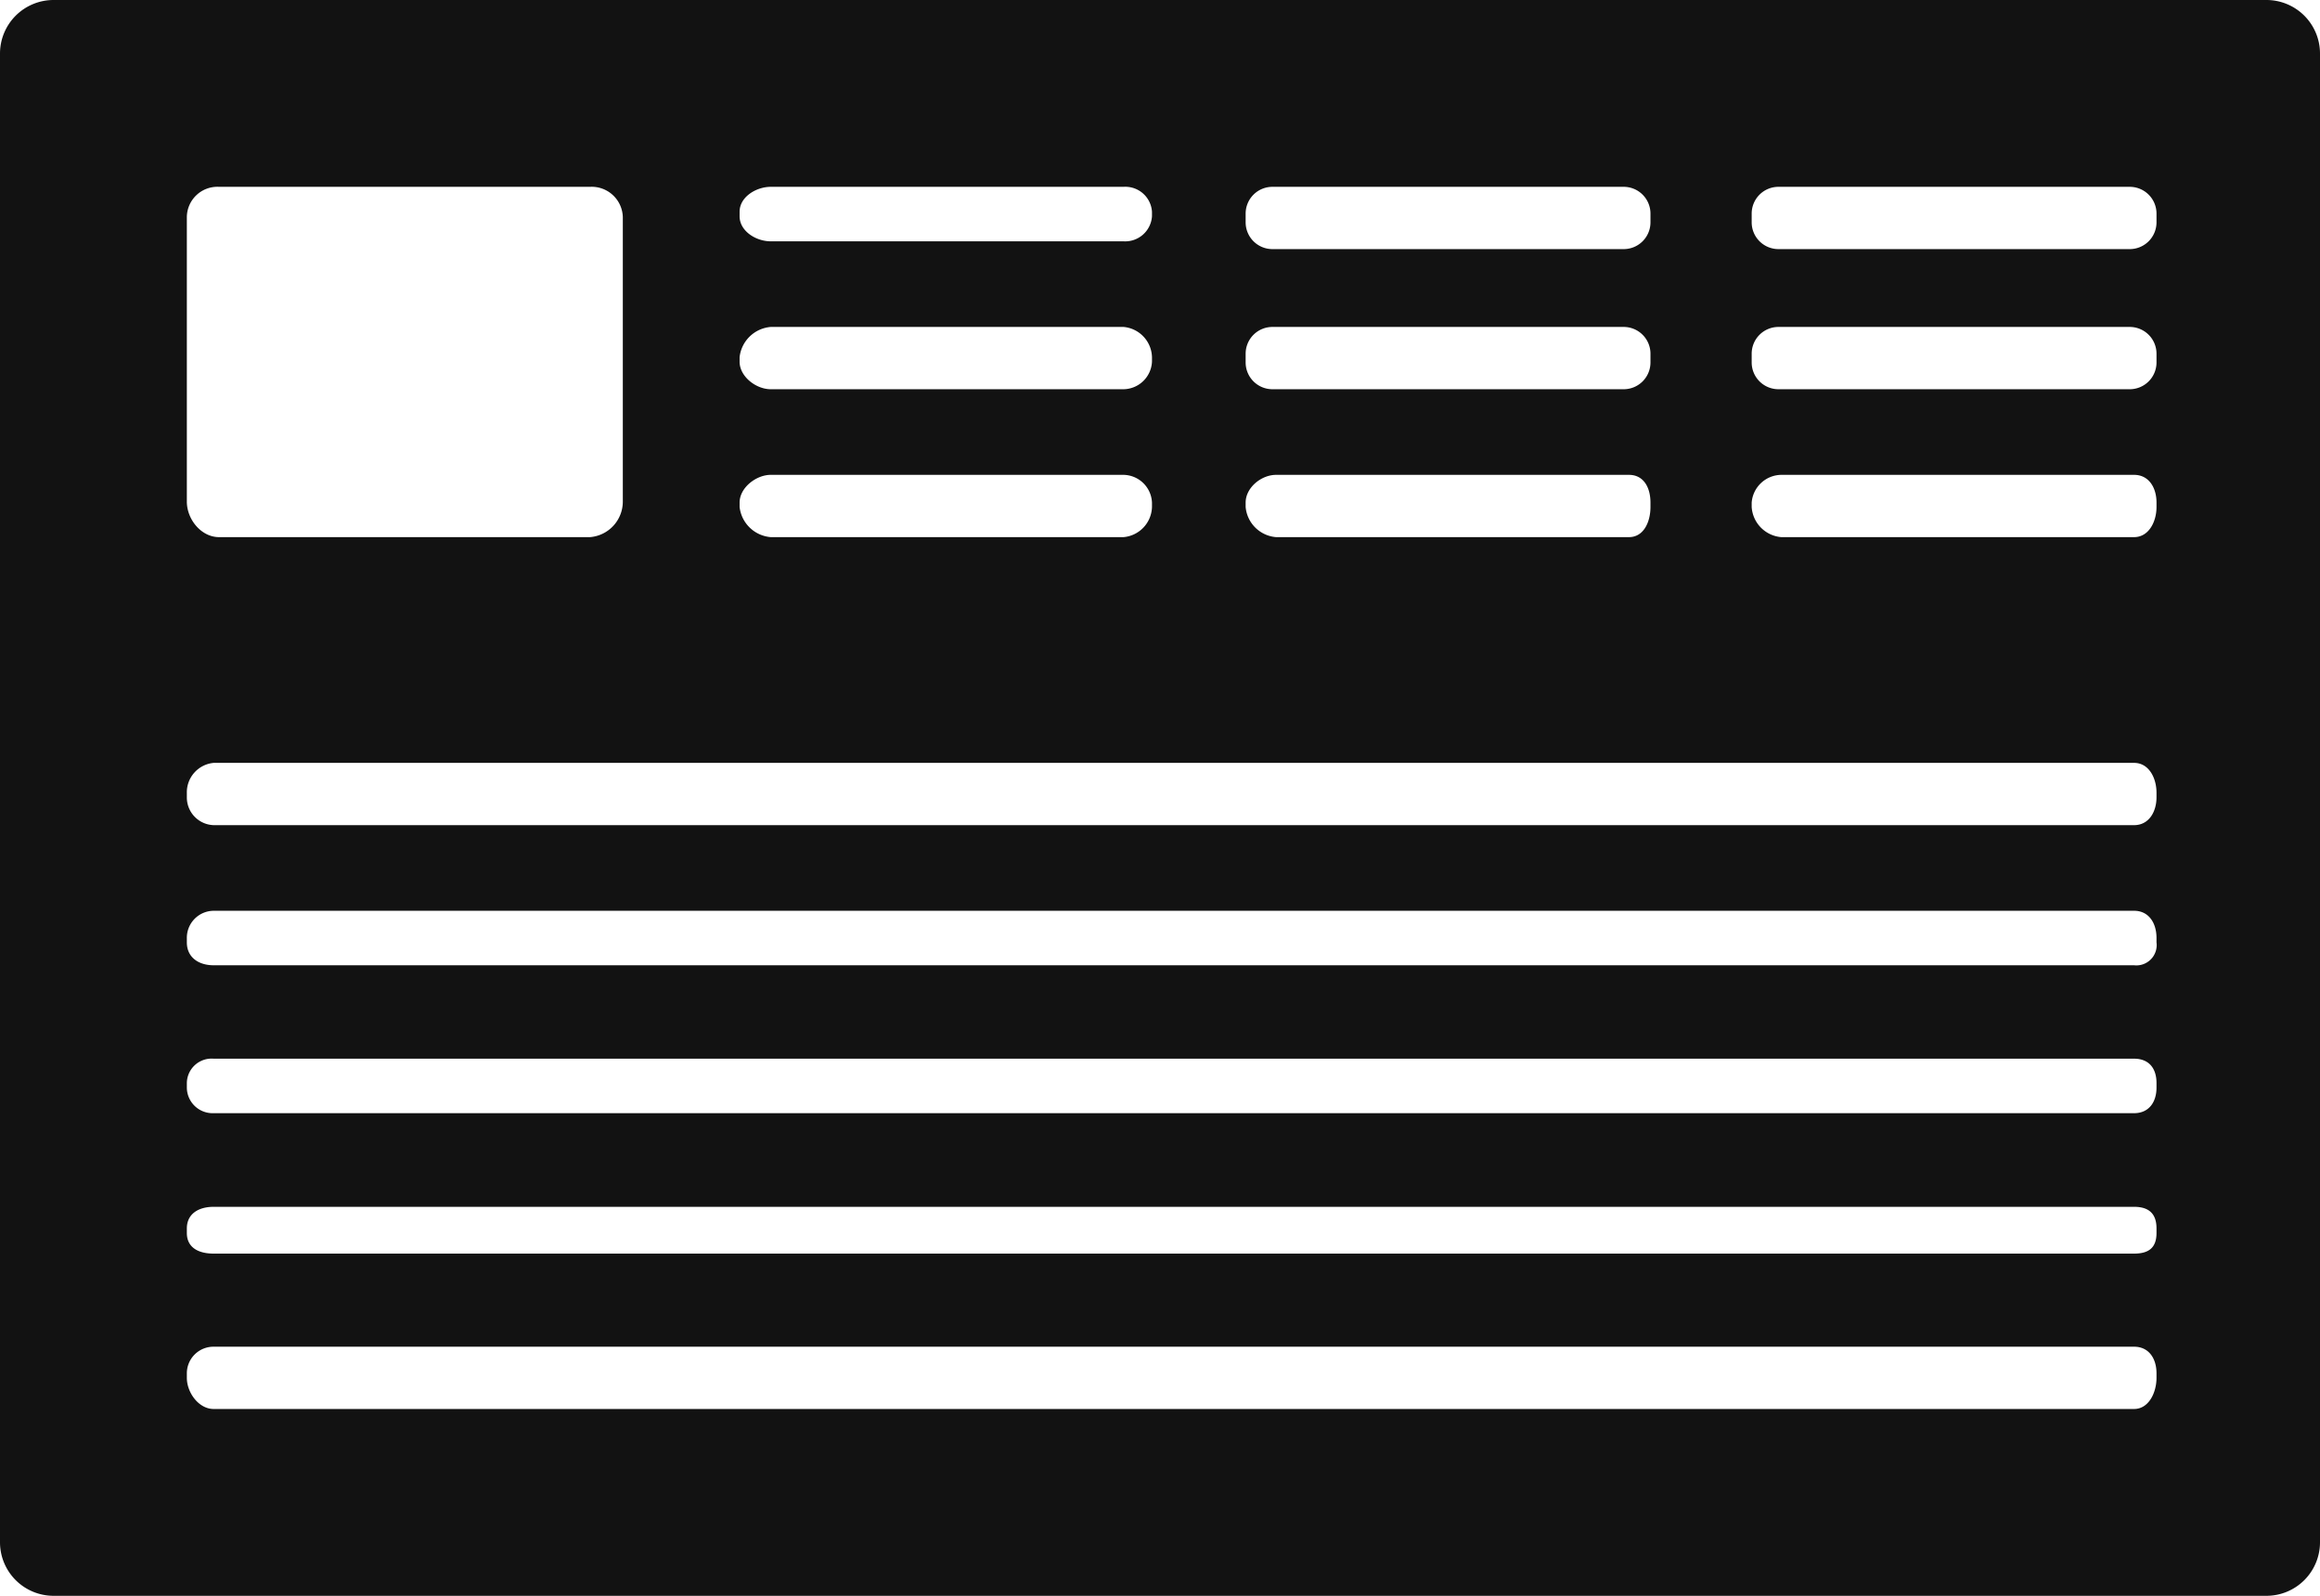 <svg id="Layer_1" data-name="Layer 1" xmlns="http://www.w3.org/2000/svg" viewBox="0 0 298 205"><defs><style>.cls-1{fill:#121212;}</style></defs><title>air-conditioner</title><path class="cls-1" d="M299,100.88A6.88,6.88,0,0,0,292.12,94H7.88A6.88,6.88,0,0,0,1,100.88V292.12A6.88,6.88,0,0,0,7.88,299H292.12a6.88,6.88,0,0,0,6.88-6.88Zm-21,21.68a3.44,3.44,0,0,1-3.44,3.44H229.44a3.44,3.44,0,0,1-3.44-3.44v-1.12a3.44,3.44,0,0,1,3.44-3.44h45.12a3.44,3.44,0,0,1,3.44,3.44Zm0,18a3.44,3.44,0,0,1-3.44,3.44H229.44a3.44,3.44,0,0,1-3.44-3.44v-1.12a3.44,3.44,0,0,1,3.44-3.44h45.12a3.44,3.44,0,0,1,3.44,3.44Zm-52,18a3.86,3.86,0,0,1,3.8-3.56h45.32c1.9,0,2.88,1.65,2.88,3.56v.57c0,1.9-1,3.87-2.88,3.87H229.8a4.15,4.15,0,0,1-3.8-3.87Zm-13-36a3.44,3.44,0,0,1-3.44,3.44H164.44a3.44,3.44,0,0,1-3.44-3.44v-1.12a3.44,3.44,0,0,1,3.44-3.44h45.12a3.44,3.44,0,0,1,3.44,3.44Zm0,18a3.44,3.44,0,0,1-3.44,3.44H164.44a3.44,3.44,0,0,1-3.44-3.44v-1.12a3.44,3.44,0,0,1,3.44-3.44h45.12a3.44,3.44,0,0,1,3.44,3.44Zm-52,18c0-1.91,2-3.56,3.91-3.56h45.33c1.9,0,2.76,1.65,2.76,3.56v.57c0,1.9-.86,3.87-2.76,3.87H164.91a4.26,4.26,0,0,1-3.91-3.87ZM96,121.2c0-1.9,2.13-3.2,4-3.2h45.32a3.43,3.43,0,0,1,3.65,3.2v.58a3.45,3.45,0,0,1-3.65,3.22H100c-1.91,0-4-1.32-4-3.22Zm0,18.68a4.38,4.38,0,0,1,4-3.88h45.32a4,4,0,0,1,3.65,3.88v.58a3.71,3.71,0,0,1-3.65,3.54H100c-1.91,0-4-1.64-4-3.54Zm0,18.68c0-1.91,2.13-3.56,4-3.56h45.32a3.72,3.72,0,0,1,3.65,3.56v.57a4,4,0,0,1-3.65,3.87H100a4.38,4.38,0,0,1-4-3.87ZM25,121.89A3.93,3.93,0,0,1,29.13,118H76.8a4,4,0,0,1,4.2,3.89v36.55A4.58,4.58,0,0,1,76.8,163H29.13c-2.28,0-4.13-2.28-4.13-4.56Zm0,74A3.8,3.8,0,0,1,28.44,192H275.12c1.9,0,2.88,1.94,2.88,3.84v.57c0,1.91-1,3.59-2.88,3.59H28.44A3.56,3.56,0,0,1,25,196.41Zm0,18.64A3.47,3.47,0,0,1,28.44,211H275.12c1.9,0,2.88,1.59,2.88,3.49v.57a2.61,2.61,0,0,1-2.88,2.94H28.44c-1.91,0-3.44-1-3.44-2.94Zm0,18.64A3.18,3.18,0,0,1,28.44,230H275.12c1.9,0,2.88,1.23,2.88,3.13v.58c0,1.9-1,3.29-2.88,3.29H28.44A3.31,3.31,0,0,1,25,233.71Zm0,18.64c0-1.9,1.53-2.78,3.44-2.78H275.12c1.9,0,2.88.88,2.88,2.78v.58c0,1.9-1,2.65-2.88,2.65H28.44c-1.91,0-3.44-.75-3.44-2.65ZM278,271c0,1.9-1,4-2.88,4H28.44c-1.91,0-3.44-2.1-3.44-4v-.58A3.42,3.42,0,0,1,28.44,267H275.12c1.9,0,2.88,1.52,2.88,3.42Z" transform="translate(-1 -94)"/></svg>